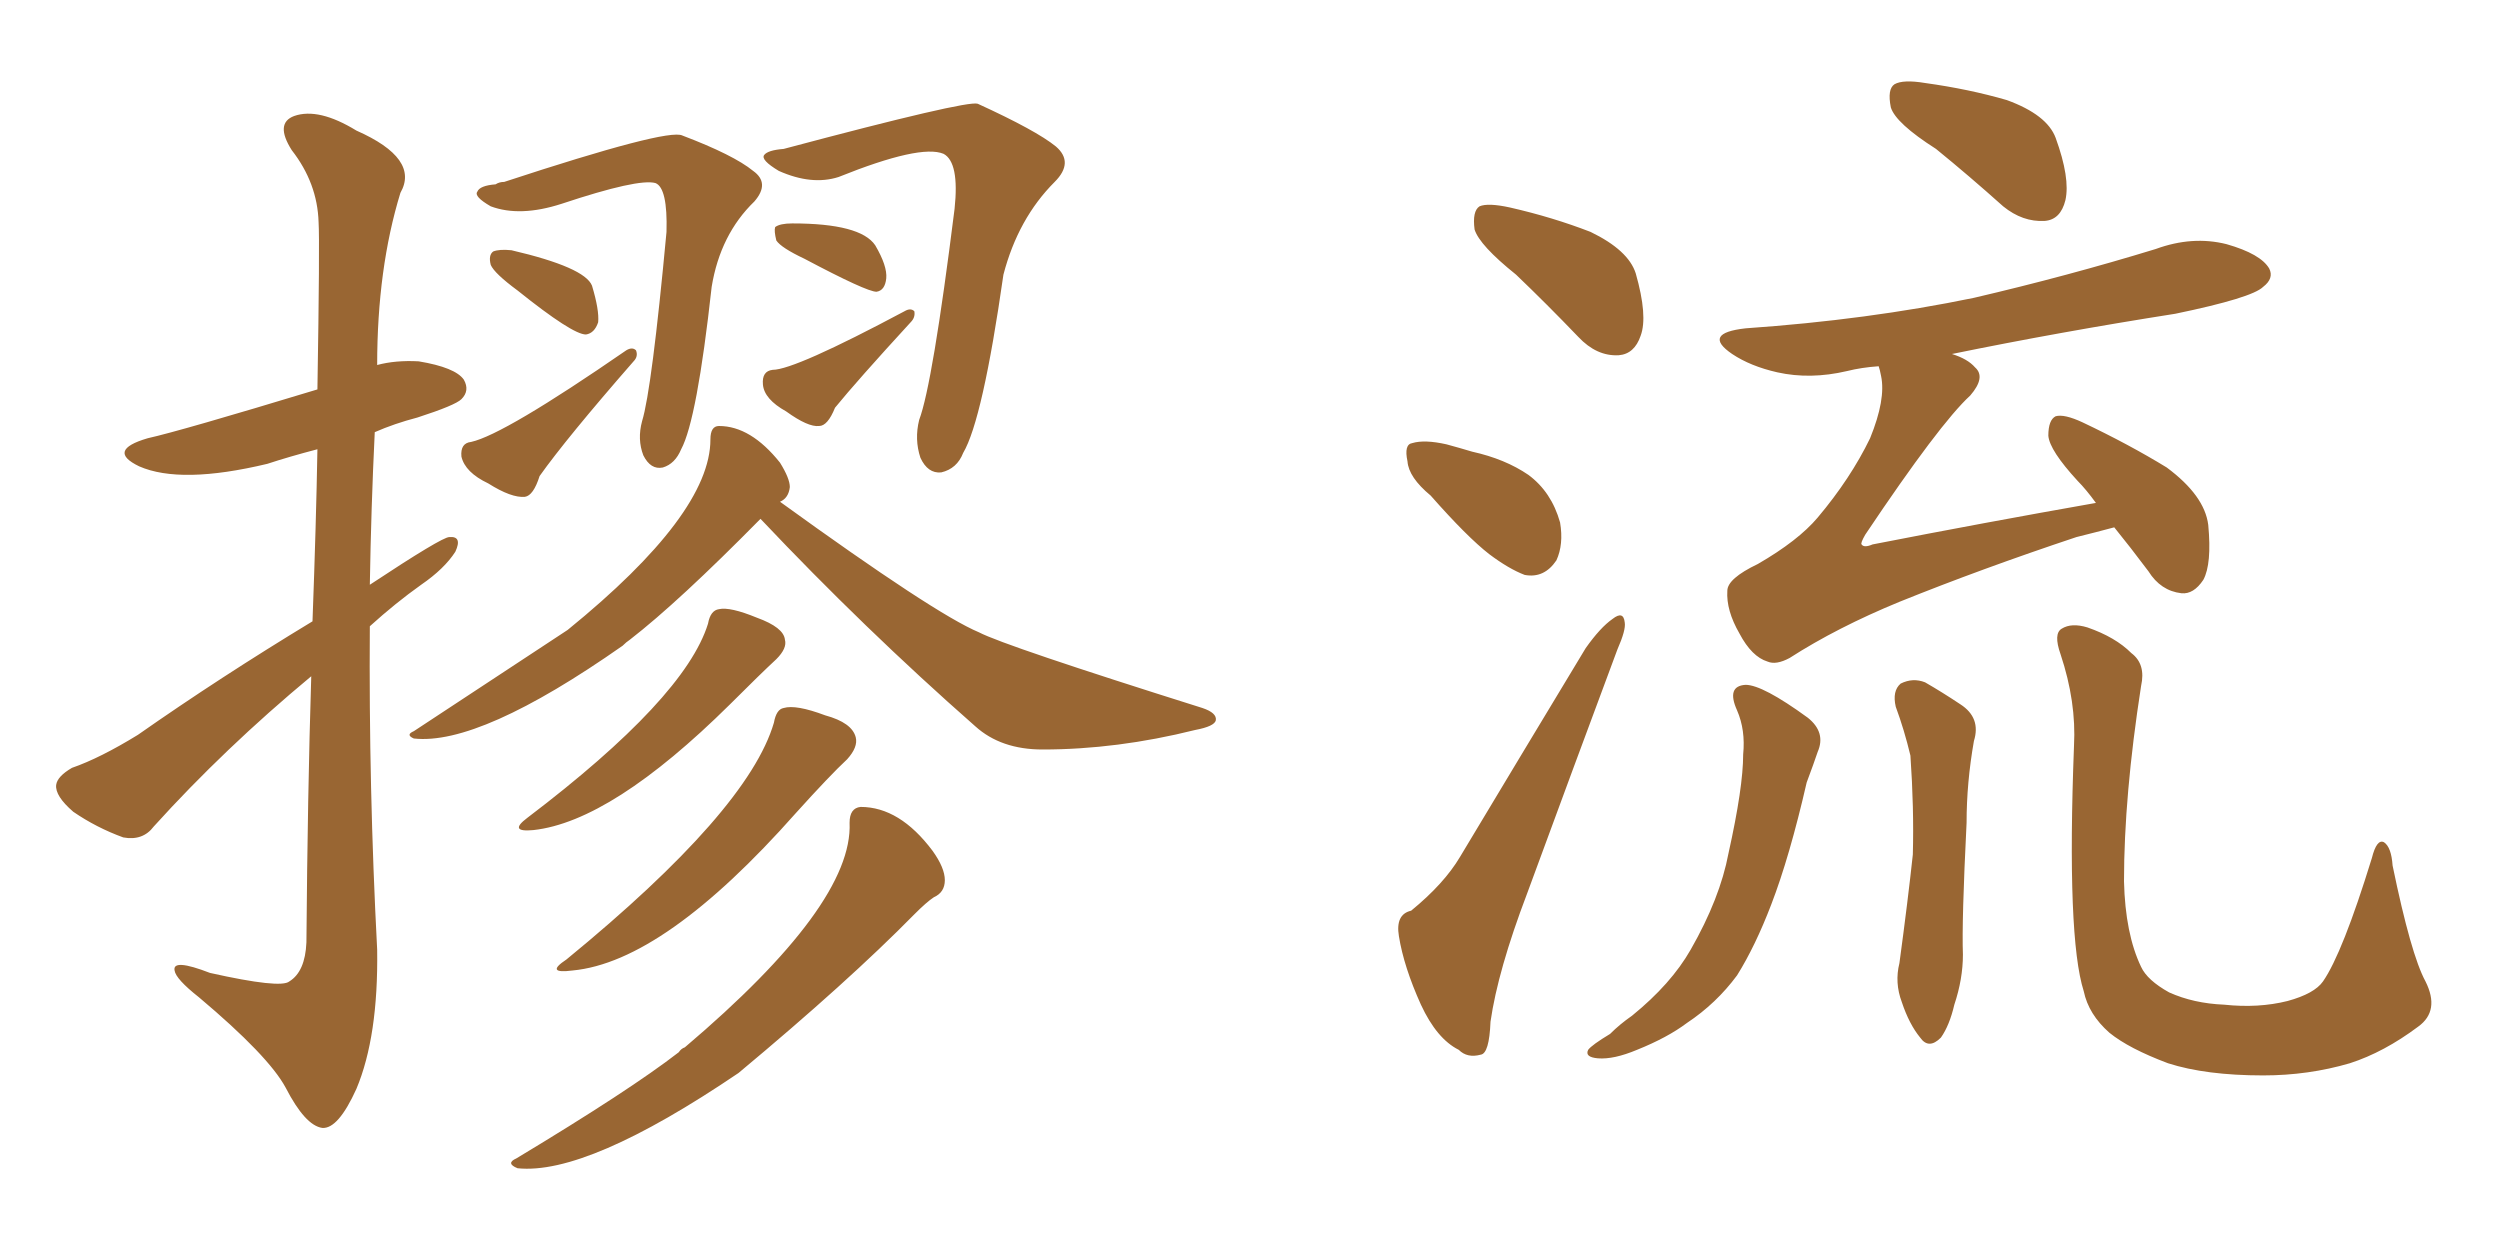 <svg xmlns="http://www.w3.org/2000/svg" xmlns:xlink="http://www.w3.org/1999/xlink" width="300" height="150"><path fill="#996633" padding="10" d="M37.50 74.56L37.50 74.56Q37.94 62.70 38.09 53.91L38.09 53.91Q34.72 54.79 32.08 55.66L32.08 55.66Q21.68 58.15 16.70 55.96L16.70 55.96Q12.74 54.05 17.72 52.59L17.72 52.59Q21.68 51.71 38.09 46.73L38.09 46.73Q38.38 29.00 38.23 26.66L38.23 26.66Q38.09 21.97 35.01 18.02L35.01 18.02Q32.96 14.79 35.30 13.92L35.30 13.92Q38.23 12.89 42.77 15.67L42.77 15.67Q50.39 19.04 48.05 23.14L48.05 23.14Q45.26 32.23 45.26 43.80L45.26 43.80Q47.46 43.21 50.24 43.36L50.24 43.36Q54.64 44.09 55.66 45.56L55.66 45.56Q56.40 46.88 55.37 47.90L55.37 47.90Q54.64 48.63 50.10 50.10L50.10 50.10Q47.31 50.83 44.97 51.86L44.97 51.86Q44.53 60.94 44.38 70.17L44.38 70.17Q53.03 64.45 53.91 64.45L53.91 64.45Q55.52 64.31 54.64 66.21L54.64 66.21Q53.32 68.26 50.54 70.17L50.54 70.17Q47.46 72.36 44.38 75.15L44.38 75.15Q44.24 94.48 45.26 113.96L45.26 113.96Q45.41 124.37 42.77 130.66L42.77 130.66Q40.58 135.50 38.67 135.35L38.67 135.35Q36.62 135.06 34.28 130.52L34.28 130.52Q32.23 126.71 23.88 119.68L23.88 119.68Q21.09 117.48 20.95 116.46L20.95 116.46Q20.65 114.99 25.20 116.75L25.20 116.75Q33.69 118.65 34.72 117.77L34.72 117.77Q36.62 116.60 36.77 113.09L36.77 113.09Q36.91 95.21 37.35 81.15L37.35 81.15Q26.95 89.79 18.46 99.17L18.46 99.17Q17.14 100.93 14.79 100.49L14.79 100.49Q11.57 99.32 8.79 97.41L8.79 97.41Q6.59 95.51 6.74 94.19L6.74 94.19Q6.88 93.16 8.64 92.14L8.64 92.14Q12.01 90.97 16.55 88.18L16.55 88.18Q26.37 81.30 37.50 74.56ZM59.47 22.12L59.47 22.12Q59.91 21.83 60.50 21.83L60.50 21.83Q80.13 15.38 81.88 16.26L81.88 16.26Q88.04 18.60 90.38 20.51L90.38 20.51Q92.43 21.97 90.53 24.17L90.53 24.17Q86.43 28.13 85.40 34.42L85.40 34.42Q83.64 50.39 81.74 53.91L81.74 53.91Q81.01 55.66 79.54 56.10L79.54 56.10Q78.08 56.40 77.20 54.64L77.20 54.64Q76.46 52.73 77.05 50.54L77.05 50.54Q78.22 46.73 79.98 27.83L79.98 27.83Q80.13 22.56 78.66 21.97L78.66 21.97Q76.61 21.39 67.38 24.46L67.38 24.46Q62.40 26.07 58.89 24.76L58.89 24.76Q56.84 23.58 57.28 23.00L57.28 23.00Q57.57 22.27 59.47 22.12ZM62.11 34.86L62.11 34.86Q59.33 32.81 58.89 31.79L58.89 31.79Q58.59 30.62 59.18 30.18L59.18 30.18Q59.91 29.88 61.38 30.03L61.38 30.03Q70.17 32.08 71.04 34.28L71.04 34.28Q71.92 37.21 71.78 38.67L71.78 38.67Q71.34 39.99 70.31 40.14L70.31 40.14Q68.70 40.14 62.11 34.86ZM56.54 53.03L56.54 53.03Q60.50 52.15 75.15 42.04L75.15 42.04Q75.88 41.60 76.32 42.04L76.32 42.04Q76.61 42.77 76.03 43.36L76.03 43.36Q67.97 52.59 64.75 57.13L64.75 57.13Q64.01 59.47 62.99 59.62L62.99 59.62Q61.38 59.77 58.59 58.01L58.59 58.01Q55.81 56.69 55.37 54.79L55.37 54.79Q55.22 53.17 56.54 53.03ZM94.04 17.87L94.04 17.87Q116.02 12.01 117.33 12.45L117.33 12.45Q124.37 15.67 126.71 17.58L126.71 17.58Q128.91 19.48 126.56 21.83L126.56 21.83Q122.17 26.22 120.41 32.96L120.41 32.96Q117.92 50.39 115.58 54.35L115.58 54.35Q114.84 56.25 112.94 56.69L112.94 56.69Q111.33 56.84 110.45 54.93L110.45 54.93Q109.72 52.73 110.30 50.39L110.30 50.39Q111.91 46.14 114.55 25.05L114.55 25.05Q115.14 19.48 113.23 18.46L113.23 18.46Q110.45 17.29 100.63 21.24L100.63 21.24Q97.41 22.27 93.46 20.51L93.46 20.51Q91.26 19.19 91.70 18.60L91.70 18.60Q92.14 18.02 94.04 17.87ZM96.53 31.05L96.53 31.05Q93.75 29.74 93.16 28.86L93.16 28.86Q92.87 27.69 93.02 27.25L93.02 27.25Q93.60 26.81 95.07 26.81L95.07 26.81Q103.27 26.81 105.03 29.44L105.03 29.44Q106.49 31.93 106.35 33.40L106.35 33.40Q106.20 34.86 105.18 35.01L105.18 35.01Q104.00 35.01 96.53 31.05ZM92.72 44.38L92.72 44.38Q95.36 44.38 108.54 37.35L108.54 37.35Q109.28 36.91 109.72 37.35L109.72 37.35Q109.86 38.09 109.28 38.67L109.28 38.67Q102.83 45.70 100.20 48.93L100.20 48.93Q99.32 51.12 98.29 51.12L98.29 51.12Q96.97 51.27 94.34 49.37L94.34 49.37Q91.70 47.90 91.55 46.14L91.55 46.14Q91.41 44.53 92.72 44.38ZM84.96 74.85L84.96 74.85Q85.25 73.24 86.28 73.10L86.28 73.10Q87.60 72.80 90.82 74.12L90.82 74.12Q94.04 75.29 94.19 76.76L94.19 76.76Q94.48 77.78 93.16 79.10L93.16 79.10Q91.26 80.86 87.60 84.52L87.60 84.52Q73.39 98.58 64.01 99.61L64.01 99.61Q60.94 99.90 63.28 98.14L63.28 98.14Q82.18 83.79 84.96 74.85ZM92.87 86.72L92.87 86.72Q93.16 85.11 94.04 84.96L94.04 84.96Q95.51 84.52 99.02 85.84L99.02 85.84Q102.25 86.72 102.69 88.48L102.69 88.48Q102.98 89.65 101.66 91.11L101.66 91.11Q99.61 93.02 95.51 97.56L95.51 97.56Q79.69 115.43 68.70 116.46L68.70 116.46Q65.33 116.89 67.97 115.14L67.97 115.14Q89.79 97.27 92.87 86.72ZM101.95 98.73L101.95 98.73Q101.95 96.97 103.27 96.83L103.27 96.83Q107.96 96.83 111.91 102.10L111.91 102.10Q113.38 104.15 113.38 105.62L113.38 105.62Q113.38 107.08 112.06 107.67L112.06 107.67Q111.18 108.25 109.72 109.72L109.72 109.72Q101.81 117.77 88.62 128.76L88.62 128.76Q70.46 141.06 62.11 140.19L62.11 140.19Q60.64 139.60 61.96 139.01L61.96 139.01Q75.59 130.81 81.45 126.27L81.45 126.27Q81.74 125.83 82.18 125.68L82.18 125.68Q102.39 108.54 101.95 98.73ZM93.60 60.21L93.60 60.21L93.60 60.21Q112.21 73.68 117.48 75.88L117.48 75.88Q120.56 77.49 144.29 84.96L144.29 84.96Q146.04 85.55 145.90 86.43L145.90 86.43Q145.75 87.16 143.41 87.60L143.41 87.60Q134.03 89.94 125.10 89.94L125.10 89.94Q120.12 89.94 117.04 87.16L117.04 87.16Q103.71 75.44 91.26 62.26L91.26 62.26Q81.45 72.22 75.59 76.76L75.59 76.76Q75.15 77.05 74.71 77.49L74.71 77.49Q57.57 89.50 49.66 88.62L49.66 88.62Q48.63 88.18 49.66 87.74L49.66 87.74Q51.86 86.28 68.12 75.59L68.12 75.59Q85.25 61.67 85.25 52.73L85.25 52.73Q85.25 51.12 86.28 51.12L86.28 51.12Q90.09 51.12 93.60 55.52L93.60 55.52Q94.78 57.42 94.78 58.45L94.78 58.45Q94.63 59.77 93.60 60.21ZM181.93 32.96L181.93 32.96Q177.54 29.44 176.95 27.54L176.95 27.54Q176.66 25.34 177.54 24.76L177.54 24.76Q178.56 24.32 181.20 24.90L181.20 24.90Q186.33 26.07 190.87 27.83L190.87 27.83Q195.41 30.03 196.29 32.81L196.29 32.81Q197.75 37.94 196.88 40.28L196.88 40.28Q196.14 42.48 194.24 42.63L194.24 42.63Q191.60 42.77 189.40 40.43L189.40 40.43Q185.60 36.47 181.93 32.96ZM171.68 59.47L171.68 59.47Q169.04 57.28 168.90 55.37L168.90 55.37Q168.46 53.32 169.48 53.17L169.48 53.17Q170.95 52.73 173.58 53.32L173.58 53.32Q175.20 53.76 176.66 54.20L176.66 54.20Q180.62 55.08 183.40 56.98L183.40 56.98Q186.18 59.03 187.21 62.70L187.21 62.70Q187.65 65.33 186.77 67.24L186.77 67.24Q185.30 69.43 182.96 68.99L182.96 68.99Q181.05 68.26 178.71 66.50L178.71 66.50Q176.07 64.45 171.68 59.47ZM232.32 17.87L232.32 17.87Q227.49 14.79 226.90 12.89L226.90 12.89Q226.46 10.69 227.34 10.11L227.34 10.11Q228.37 9.52 231.01 9.96L231.01 9.96Q236.28 10.69 240.82 12.01L240.82 12.01Q245.65 13.77 246.68 16.55L246.68 16.55Q248.44 21.39 247.85 24.02L247.85 24.02Q247.27 26.37 245.36 26.51L245.36 26.51Q242.72 26.66 240.38 24.76L240.38 24.76Q236.28 21.09 232.32 17.87ZM169.34 109.28L169.34 109.28Q173.29 106.05 175.20 102.83L175.20 102.83Q182.23 91.11 190.28 77.78L190.28 77.78Q192.04 75.29 193.51 74.27L193.51 74.27Q194.82 73.24 194.97 74.71L194.97 74.71Q195.12 75.59 194.09 77.93L194.09 77.93Q188.96 91.70 183.25 107.23L183.25 107.23Q179.74 116.46 178.86 122.61L178.86 122.61Q178.71 126.42 177.69 126.56L177.69 126.56Q176.07 127.00 175.05 125.98L175.05 125.98Q172.41 124.66 170.51 120.56L170.51 120.56Q168.46 116.02 167.87 112.35L167.87 112.35Q167.43 109.72 169.34 109.28ZM253.71 63.28L253.71 63.28Q251.51 63.87 249.17 64.45L249.17 64.45Q237.74 68.26 227.93 72.22L227.93 72.22Q220.46 75.29 214.75 78.96L214.75 78.96Q213.13 79.83 212.11 79.39L212.11 79.39Q210.21 78.81 208.74 76.03L208.74 76.03Q207.13 73.24 207.28 70.90L207.28 70.90Q207.28 69.43 210.94 67.68L210.94 67.68Q215.77 64.89 218.12 62.11L218.12 62.11Q222.07 57.42 224.41 52.59L224.41 52.59Q226.32 47.90 225.73 45.12L225.73 45.12Q225.59 44.38 225.44 43.95L225.44 43.95Q223.39 44.09 221.63 44.53L221.63 44.53Q217.24 45.56 213.28 44.68L213.28 44.68Q210.06 43.95 207.86 42.48L207.86 42.48Q204.20 39.99 209.47 39.40L209.47 39.40Q224.12 38.38 236.87 35.74L236.87 35.74Q248.14 33.11 258.69 29.88L258.69 29.88Q263.09 28.27 267.19 29.30L267.19 29.30Q271.29 30.47 272.31 32.23L272.31 32.23Q272.90 33.40 271.58 34.42L271.58 34.42Q270.26 35.74 261.04 37.65L261.04 37.65Q247.12 39.84 234.23 42.48L234.23 42.48Q236.13 43.07 237.01 44.09L237.01 44.09Q238.33 45.26 236.43 47.46L236.43 47.46Q232.76 50.83 223.83 64.16L223.83 64.16Q223.24 65.19 223.39 65.33L223.39 65.33Q223.68 65.77 224.71 65.33L224.71 65.33Q238.18 62.70 251.51 60.35L251.51 60.35Q250.34 58.74 249.32 57.71L249.32 57.71Q245.95 54.05 245.80 52.29L245.80 52.29Q245.80 50.39 246.68 49.95L246.68 49.95Q247.71 49.66 249.90 50.68L249.90 50.68Q255.47 53.32 260.01 56.10L260.01 56.10Q264.55 59.47 264.99 62.99L264.99 62.99Q265.43 67.68 264.40 69.58L264.40 69.58Q263.23 71.34 261.77 71.19L261.77 71.19Q259.28 70.90 257.81 68.55L257.81 68.55Q255.62 65.63 253.71 63.28ZM208.45 85.25L208.45 85.25Q207.13 82.32 209.47 82.18L209.47 82.18Q211.52 82.18 216.94 86.13L216.94 86.13Q219.14 87.89 218.12 90.23L218.12 90.23Q217.68 91.55 216.80 93.90L216.80 93.90Q214.75 102.83 212.55 108.54L212.55 108.54Q210.64 113.53 208.45 117.04L208.45 117.04Q205.96 120.41 202.44 122.75L202.44 122.75Q200.10 124.51 196.44 125.98L196.44 125.98Q193.65 127.15 191.75 127.00L191.75 127.00Q190.14 126.86 190.58 125.98L190.58 125.98Q191.02 125.39 193.21 124.07L193.21 124.07Q194.38 122.90 195.85 121.88L195.85 121.88Q200.54 118.07 202.88 113.96L202.88 113.96Q206.40 107.81 207.42 102.39L207.42 102.39Q209.18 94.48 209.18 90.53L209.18 90.53Q209.47 87.60 208.45 85.25ZM227.49 84.81L227.49 84.81Q227.05 82.91 228.08 82.03L228.08 82.03Q229.54 81.30 231.01 81.88L231.01 81.88Q233.06 83.06 235.25 84.52L235.25 84.52Q237.74 86.13 236.87 88.92L236.87 88.92Q235.99 93.90 235.99 98.73L235.99 98.73Q235.40 110.60 235.55 114.55L235.55 114.55Q235.55 117.48 234.52 120.56L234.52 120.56Q233.94 123.05 232.91 124.51L232.91 124.51Q231.45 125.98 230.42 124.51L230.42 124.51Q229.10 122.90 228.22 120.26L228.22 120.26Q227.34 117.92 227.93 115.58L227.93 115.58Q228.96 107.96 229.54 102.54L229.54 102.54Q229.69 96.97 229.25 90.67L229.25 90.67Q228.52 87.60 227.49 84.81ZM291.06 117.77L291.06 117.77L291.06 117.77Q292.82 121.29 290.19 123.19L290.19 123.19Q286.08 126.27 281.98 127.59L281.98 127.59Q277.00 129.05 271.58 129.05L271.58 129.05Q264.70 129.05 260.16 127.59L260.16 127.59Q255.47 125.83 253.13 123.93L253.13 123.93Q250.63 121.73 250.05 118.95L250.05 118.95Q248.00 112.50 248.88 89.50L248.88 89.50Q249.17 84.23 247.27 78.52L247.27 78.52Q246.39 76.03 247.41 75.44L247.41 75.44Q248.58 74.71 250.49 75.29L250.49 75.29Q253.86 76.46 255.76 78.37L255.76 78.37Q257.52 79.69 256.93 82.32L256.93 82.32Q254.88 95.51 254.88 105.76L254.88 105.76Q255.03 112.06 256.93 116.02L256.93 116.02Q257.67 117.63 260.30 119.09L260.30 119.09Q263.23 120.41 266.89 120.56L266.89 120.56Q271.00 121.00 274.51 120.12L274.51 120.12Q277.73 119.24 278.76 117.77L278.76 117.77Q281.10 114.40 284.62 102.98L284.62 102.98Q285.21 100.63 286.08 101.07L286.08 101.07Q286.96 101.66 287.11 103.86L287.11 103.86Q289.31 114.55 291.06 117.77Z"/></svg>